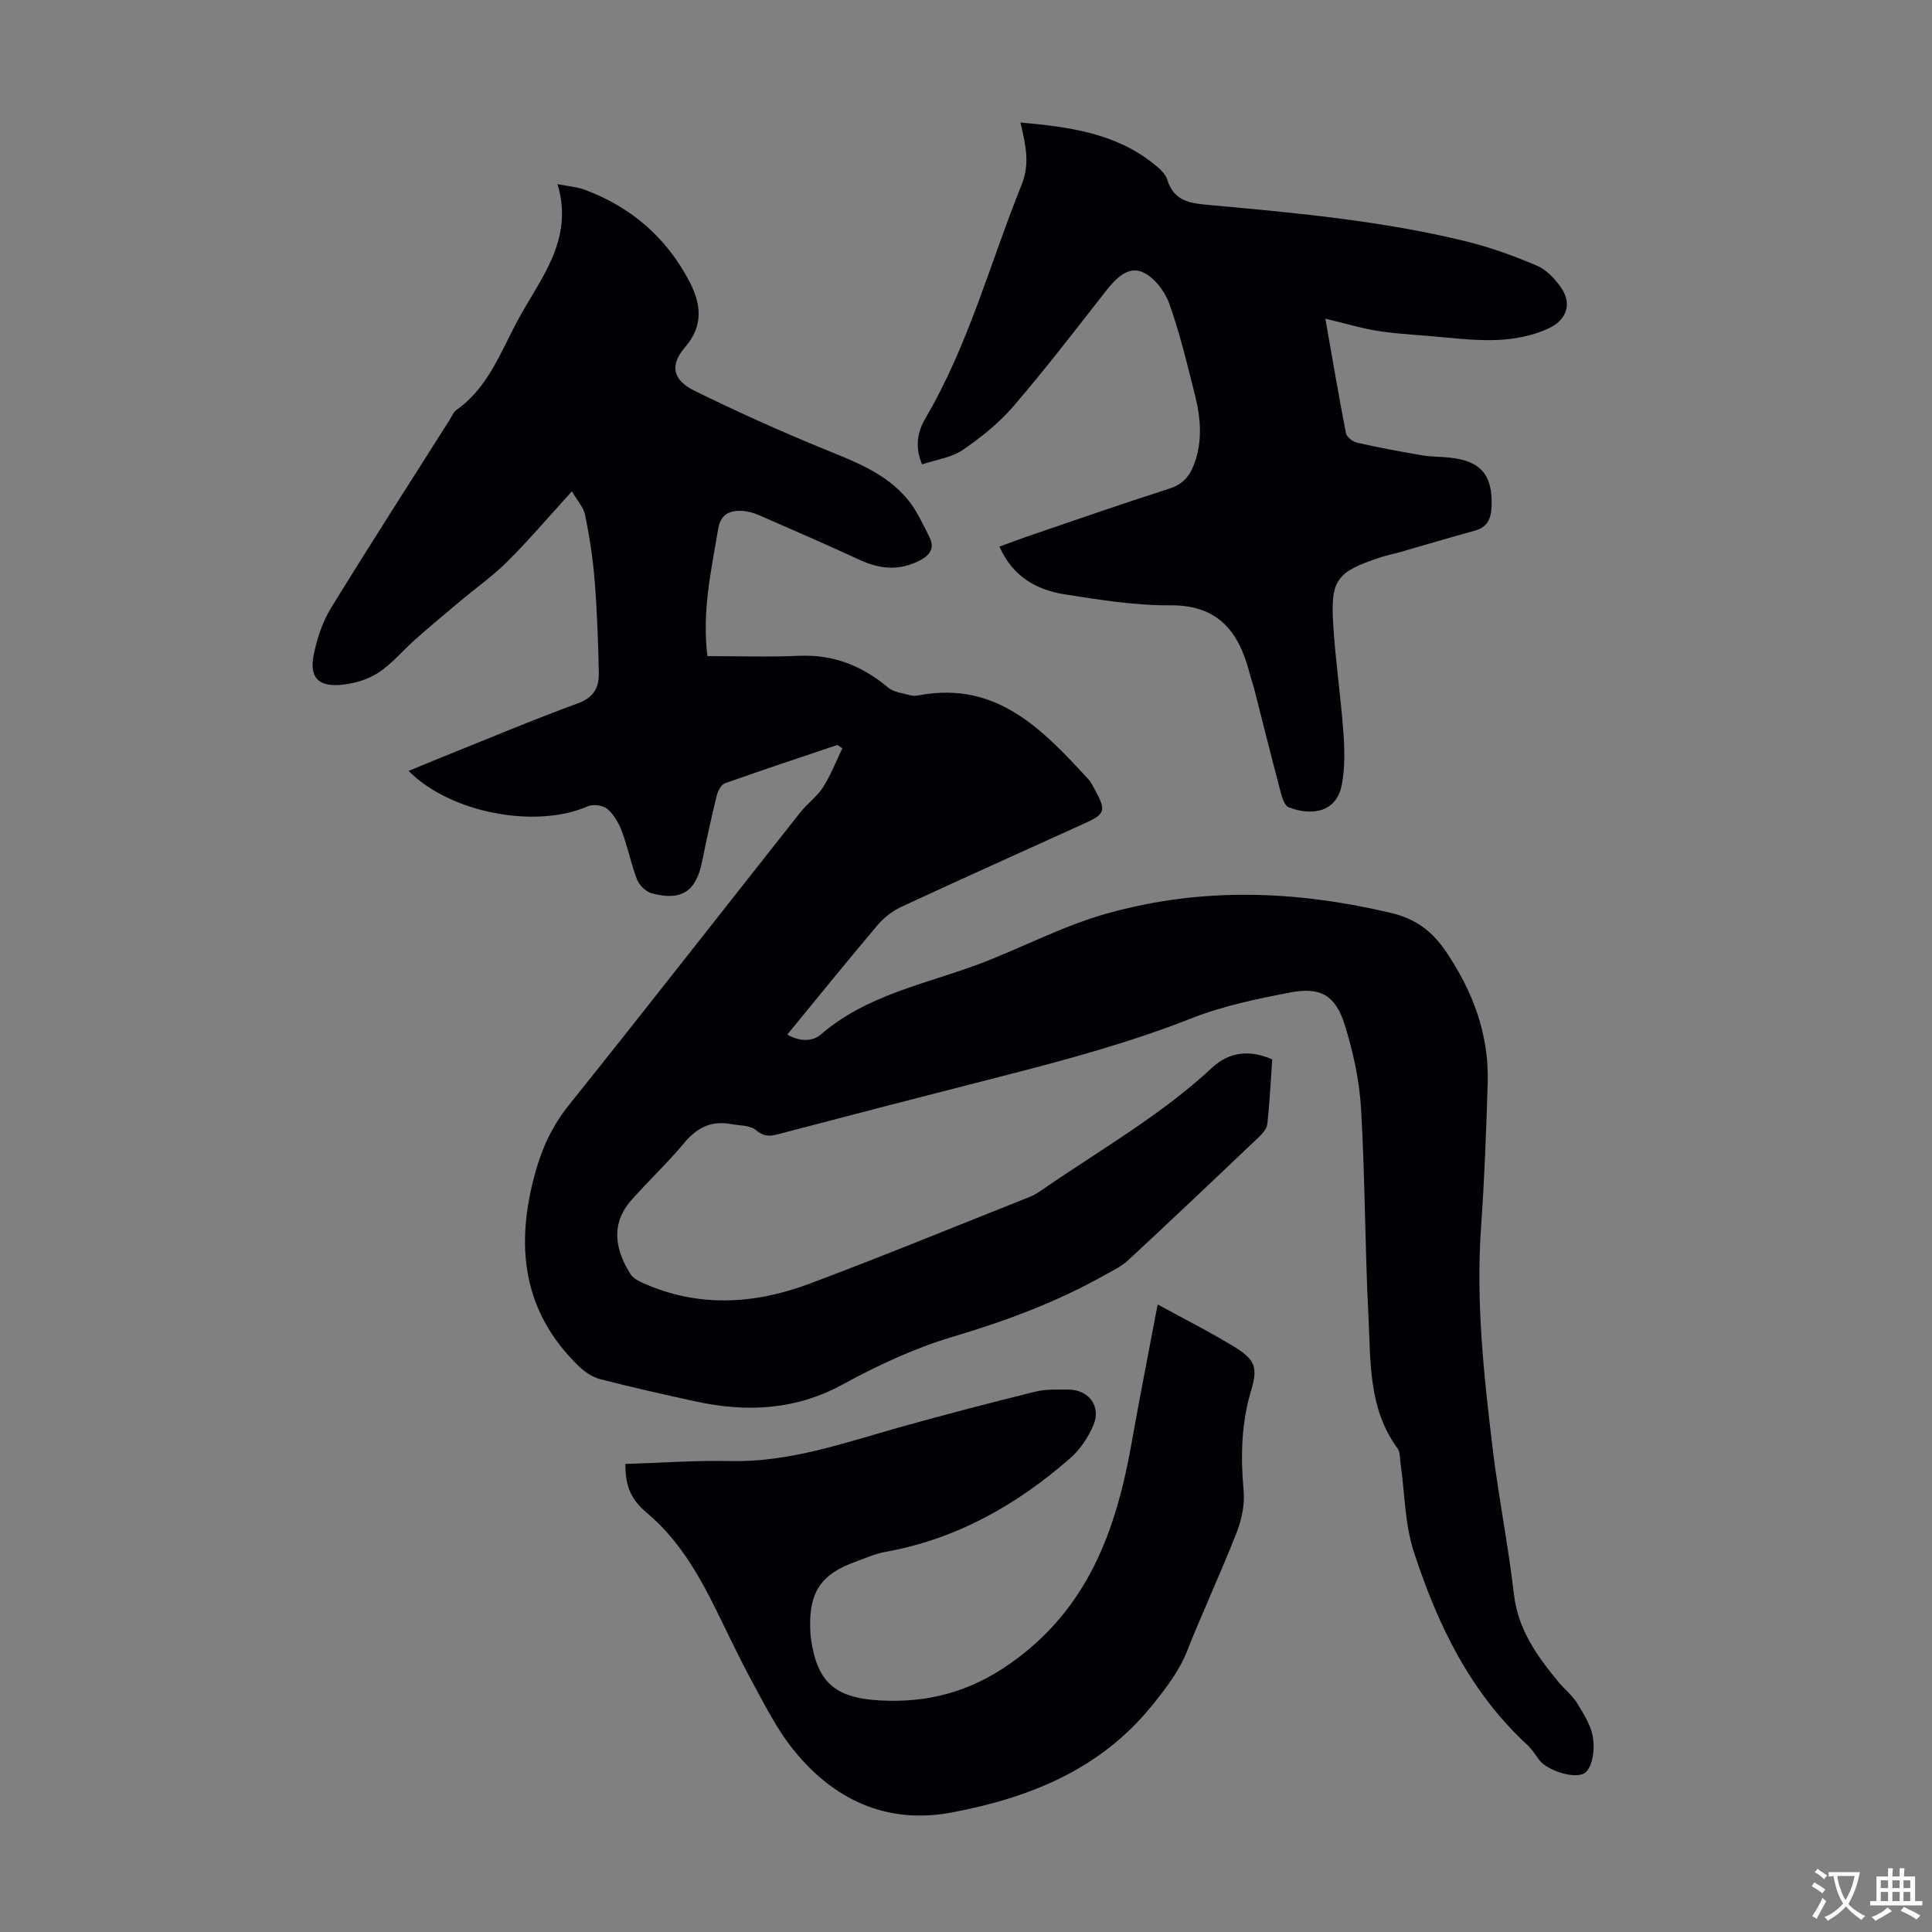 <svg enable-background="new 0 0 400 400" viewBox="0 0 400 400" xmlns="http://www.w3.org/2000/svg"><rect x="0" y="0" width="400" height="400" fill="#808080" stroke="none"/><g fill="#010105"><path d="m263.41 219.34c-.32 4.46-.54 8.92-1.02 13.35-.1.95-.95 1.96-1.71 2.69-9 8.56-18.02 17.11-27.13 25.56-1.36 1.26-3.13 2.1-4.78 3.02-9.97 5.62-20.57 9.56-31.56 12.82-7.86 2.33-15.48 5.9-22.71 9.84-9.88 5.39-20 5.81-30.57 3.51-6.55-1.43-13.1-2.9-19.59-4.57-1.61-.42-3.24-1.47-4.45-2.64-11.92-11.52-13.26-25.38-8.95-40.56 1.42-5.02 3.55-9.44 6.86-13.58 16.09-20.09 31.92-40.39 47.89-60.58 1.45-1.84 3.47-3.27 4.71-5.21 1.6-2.51 2.69-5.35 4-8.05-.34-.24-.67-.47-1.01-.71-7.79 2.63-15.6 5.2-23.34 7.96-.79.28-1.44 1.64-1.68 2.62-1.09 4.45-2.08 8.92-2.97 13.41-1.24 6.3-4.23 8.39-10.46 6.73-1.21-.32-2.58-1.65-3.04-2.84-1.25-3.22-1.91-6.66-3.11-9.9-.64-1.72-1.65-3.52-3-4.7-.89-.77-2.96-1.07-4.06-.59-10.74 4.73-28.47 1.44-37.13-7.31 2.43-1 4.72-1.96 7.03-2.89 9.33-3.74 18.6-7.65 28.04-11.11 3.29-1.21 4.37-3.33 4.31-6.27-.13-6.37-.35-12.74-.86-19.09-.36-4.56-1.07-9.12-1.97-13.61-.32-1.6-1.63-2.99-2.74-4.92-4.85 5.32-8.9 10.09-13.32 14.5-3.05 3.04-6.61 5.55-9.92 8.33-3.05 2.56-6.11 5.12-9.09 7.75-2.59 2.29-4.85 5.05-7.69 6.94-2.12 1.41-4.89 2.24-7.46 2.52-5.1.55-6.99-1.51-5.92-6.49.69-3.22 1.77-6.54 3.48-9.32 8.02-13.06 16.32-25.94 24.52-38.89.48-.75.83-1.72 1.51-2.2 6.47-4.56 9.07-11.8 12.56-18.34 4.66-8.73 11.84-16.71 8.35-28.4 2.51.5 4.08.6 5.5 1.12 9.64 3.54 16.99 9.88 21.75 18.94 2.37 4.51 3.15 9.07-.81 13.66-3.27 3.78-2.6 6.83 1.89 9.05 8.6 4.23 17.36 8.18 26.22 11.83 6.55 2.7 13.26 5.04 17.93 10.67 1.88 2.27 3.15 5.09 4.5 7.76 1.07 2.13.36 3.66-1.86 4.83-4.25 2.24-8.3 1.9-12.53-.05-6.89-3.18-13.85-6.21-20.81-9.24-1.11-.48-2.35-.85-3.55-.91-2.59-.13-4.46.66-4.97 3.71-1.44 8.59-3.37 17.11-2.23 26.35 6.27 0 12.62.22 18.94-.06 7.12-.31 13.07 2.04 18.45 6.55 1.21 1.02 3.15 1.21 4.79 1.65.62.17 1.34.03 2-.09 15.88-2.81 25.29 7.26 34.66 17.4.6.64.99 1.49 1.42 2.27 2.33 4.29 2.12 4.97-2.21 6.93-12.62 5.73-25.26 11.4-37.83 17.23-1.85.86-3.64 2.22-4.95 3.77-6.28 7.42-12.4 14.99-18.73 22.71 2.54 1.45 5.16 1.53 7-.06 9.5-8.21 21.65-10.38 32.86-14.61 8.83-3.34 17.13-7.82 26.37-10.41 19.7-5.52 39.06-4.74 58.68-.13 5.08 1.19 8.52 3.71 11.37 7.89 5.64 8.28 9.03 17.23 8.73 27.32-.3 9.95-.67 19.91-1.37 29.85-1.09 15.51.58 30.85 2.44 46.18 1.22 9.99 3.21 19.88 4.37 29.87.85 7.36 4.84 12.83 9.27 18.2 1.21 1.47 2.79 2.68 3.77 4.27 1.38 2.25 2.92 4.66 3.32 7.18.36 2.28.04 5.46-1.35 7.03-1.68 1.9-7.98-.09-9.72-2.32-.82-1.06-1.52-2.26-2.49-3.16-11.91-10.96-18.67-25.04-23.54-40.04-1.87-5.75-1.86-12.1-2.73-18.18-.16-1.1-.06-2.43-.65-3.23-6.07-8.26-5.53-17.99-6.01-27.39-.73-14.3-.69-28.64-1.53-42.93-.34-5.84-1.63-11.75-3.38-17.35-1.91-6.13-5.05-7.9-11.27-6.7-6.88 1.33-13.88 2.76-20.37 5.32-12.94 5.1-26.28 8.69-39.7 12.12-15.38 3.92-30.74 7.9-46.08 11.93-1.75.46-2.92.44-4.49-.88-1.23-1.03-3.43-.92-5.22-1.25-4.01-.74-6.97.74-9.59 3.88-3.43 4.12-7.36 7.8-10.92 11.82-4.41 4.98-3.44 10.22-.25 15.35.48.77 1.45 1.34 2.31 1.73 11.59 5.3 23.35 4.58 34.91.23 15.27-5.74 30.36-11.93 45.52-17.95.92-.37 1.78-.94 2.6-1.51 11.87-8.18 24.47-15.33 35.12-25.24 3.5-3.24 7.73-3.76 12.43-1.69z"/><path d="m274.4 65.98c1.43 8.1 2.75 15.91 4.26 23.68.16.8 1.37 1.78 2.25 1.98 4.45 1.01 8.95 1.85 13.46 2.62 1.87.32 3.79.28 5.68.47 6.58.68 9.02 3.62 8.76 10.17-.1 2.51-.85 4.25-3.48 4.97-5.16 1.41-10.29 2.96-15.44 4.43-1.39.4-2.83.67-4.2 1.13-8.96 2.98-10.24 4.58-9.66 13.91.46 7.47 1.57 14.91 2.11 22.38.26 3.53.32 7.18-.31 10.64-1.09 5.98-6.39 6.58-11.02 4.78-.82-.32-1.34-1.91-1.63-3.01-1.86-7.02-3.61-14.07-5.41-21.1-.3-1.19-.71-2.35-1.02-3.54-2.2-8.53-6.36-14.25-16.46-14.17-7.32.06-14.7-1.14-21.98-2.29-5.84-.93-10.72-3.78-13.38-9.86 1.86-.68 3.6-1.35 5.36-1.96 9.94-3.39 19.85-6.86 29.85-10.06 2.68-.86 4.09-2.46 5.02-4.87 1.87-4.82 1.45-9.71.23-14.53-1.61-6.39-3.12-12.84-5.36-19.02-.93-2.56-3.21-5.47-5.6-6.44-2.92-1.19-5.45 1.39-7.43 3.91-6.27 8.02-12.48 16.11-19.11 23.83-3.01 3.51-6.75 6.53-10.59 9.14-2.35 1.6-5.51 2-8.4 2.97-1.64-3.91-.8-7 .76-9.65 8.9-15.18 13.36-32.14 19.87-48.28 1.76-4.37.8-8.26-.26-12.85 9.98.91 19.41 2.14 27.34 8.37 1.21.95 2.65 2.12 3.06 3.47 1.42 4.63 5.02 4.91 8.88 5.26 17.71 1.61 35.43 3.24 52.75 7.45 5.07 1.23 10.05 3.03 14.85 5.07 2.01.85 3.81 2.76 5.09 4.62 2.3 3.34 1.07 6.68-2.6 8.38-7.03 3.24-14.38 2.57-21.75 1.85-4.45-.44-8.94-.61-13.36-1.27-3.59-.55-7.12-1.64-11.13-2.58z"/><path d="m239.68 270.07c5.53 3.03 10.83 5.69 15.86 8.77 4.25 2.6 4.94 4.21 3.52 8.94-2.08 6.9-2.22 13.79-1.58 20.88.26 2.85-.41 6-1.47 8.7-3.22 8.22-6.97 16.23-10.22 24.43-1.69 4.25-4.33 7.65-7.15 11.17-10.76 13.4-25.52 19.27-41.63 22.3-13.44 2.52-24.43-2.64-32.8-13.06-3.33-4.14-5.77-9.03-8.34-13.74-2.73-5-5.14-10.18-7.67-15.29-3.69-7.45-7.81-14.54-14.34-20.01-3.44-2.88-4.37-5.72-4.39-10.07 7.23-.22 14.48-.75 21.71-.59 12.35.27 23.74-3.81 35.34-7.07 9.24-2.59 18.53-5 27.84-7.31 2.13-.53 4.45-.41 6.68-.43 4.27-.05 6.99 3.37 5.37 7.29-1.06 2.56-2.77 5.12-4.84 6.93-11.09 9.7-23.58 16.76-38.3 19.4-2.17.39-4.25 1.35-6.35 2.11-6.85 2.48-9.37 6.2-9.18 13.44.02.78.04 1.57.15 2.34 1.26 8.91 4.75 12.34 14.31 12.86 9.77.53 18.49-1.69 26.99-7.67 15.99-11.26 21.81-27.34 25.03-45.26 1.69-9.55 3.57-19.08 5.46-29.06z"/></g><path d="m377.9 391.2c-.2.3-.4.5-.6.8-.7-.6-1.4-1-2.2-1.5.2-.3.4-.5.5-.8.6.4 1.4.8 2.3 1.5zm-1.8 6.1c-.2-.2-.5-.4-.9-.6.4-.6.8-1.2 1.2-1.9s.7-1.3.9-1.9c.3.3.5.5.8.7-.7 1.3-1.4 2.6-2 3.7zm2.2-9c-.3.3-.5.5-.6.8-.6-.6-1.3-1.1-2-1.5.3-.3.5-.5.6-.7.6.5 1.3.9 2 1.4zm.3.2v-.9h2 4.5c-.3 1.3-.6 2.5-1 3.6s-.9 2.1-1.4 3c.4.5 1 1 1.6 1.4s1.2.8 1.9 1.1c-.3.2-.5.4-.8.8-.4-.3-1-.7-1.6-1.2s-1.2-1.1-1.6-1.6c-.5.6-1.1 1.1-1.7 1.6s-1.4.9-2.1 1.4c-.1-.3-.3-.5-.7-.8.6-.2 1.2-.5 1.9-1s1.4-1.1 2-1.8c-.5-.8-.9-1.6-1.2-2.5s-.6-2-.8-3.2c-.4.1-.7.1-1 .1zm2.5 2.7c.3 1 .7 1.7 1 2.2.3-.5.6-1.1 1-2s.6-1.9.9-3h-3.2-.4c.1.9.3 1.8.7 2.8z" fill="#fcfbfa"/><path d="m396.5 388.5v1.5 3.6h1.5v.9c-.4 0-1 0-1.7 0h-7.9c-.5 0-.9 0-1.2 0v-.9h1.3v-3.5c0-.7 0-1.2 0-1.6h2.4c0-.8 0-1.4 0-1.7h1c0 .3-.1.8-.1 1.7h1.5c0-.8 0-1.4 0-1.7h1c0 .3-.1.9-.1 1.7zm-8.2 9.2c-.2-.3-.5-.5-.8-.8.8-.3 1.4-.6 1.9-.9s1-.7 1.4-1.1c.3.3.6.5.9.8-1.6 1-2.8 1.6-3.4 2zm2.6-6.8v-1.6h-1.5v1.6zm0 2.7v-1.9h-1.5v1.9zm2.4-2.7v-1.6h-1.5v1.6zm0 2.7v-1.9h-1.5v1.9zm.2 2 .7-.8c.4.2.9.5 1.6.8s1.3.7 1.8 1c-.3.3-.5.5-.8.8-.4-.3-1.5-1-3.3-1.8zm2-4.7v-1.6h-1.4v1.6zm0 2.7v-1.9h-1.4v1.9z" fill="#fcfbfa"/></svg>